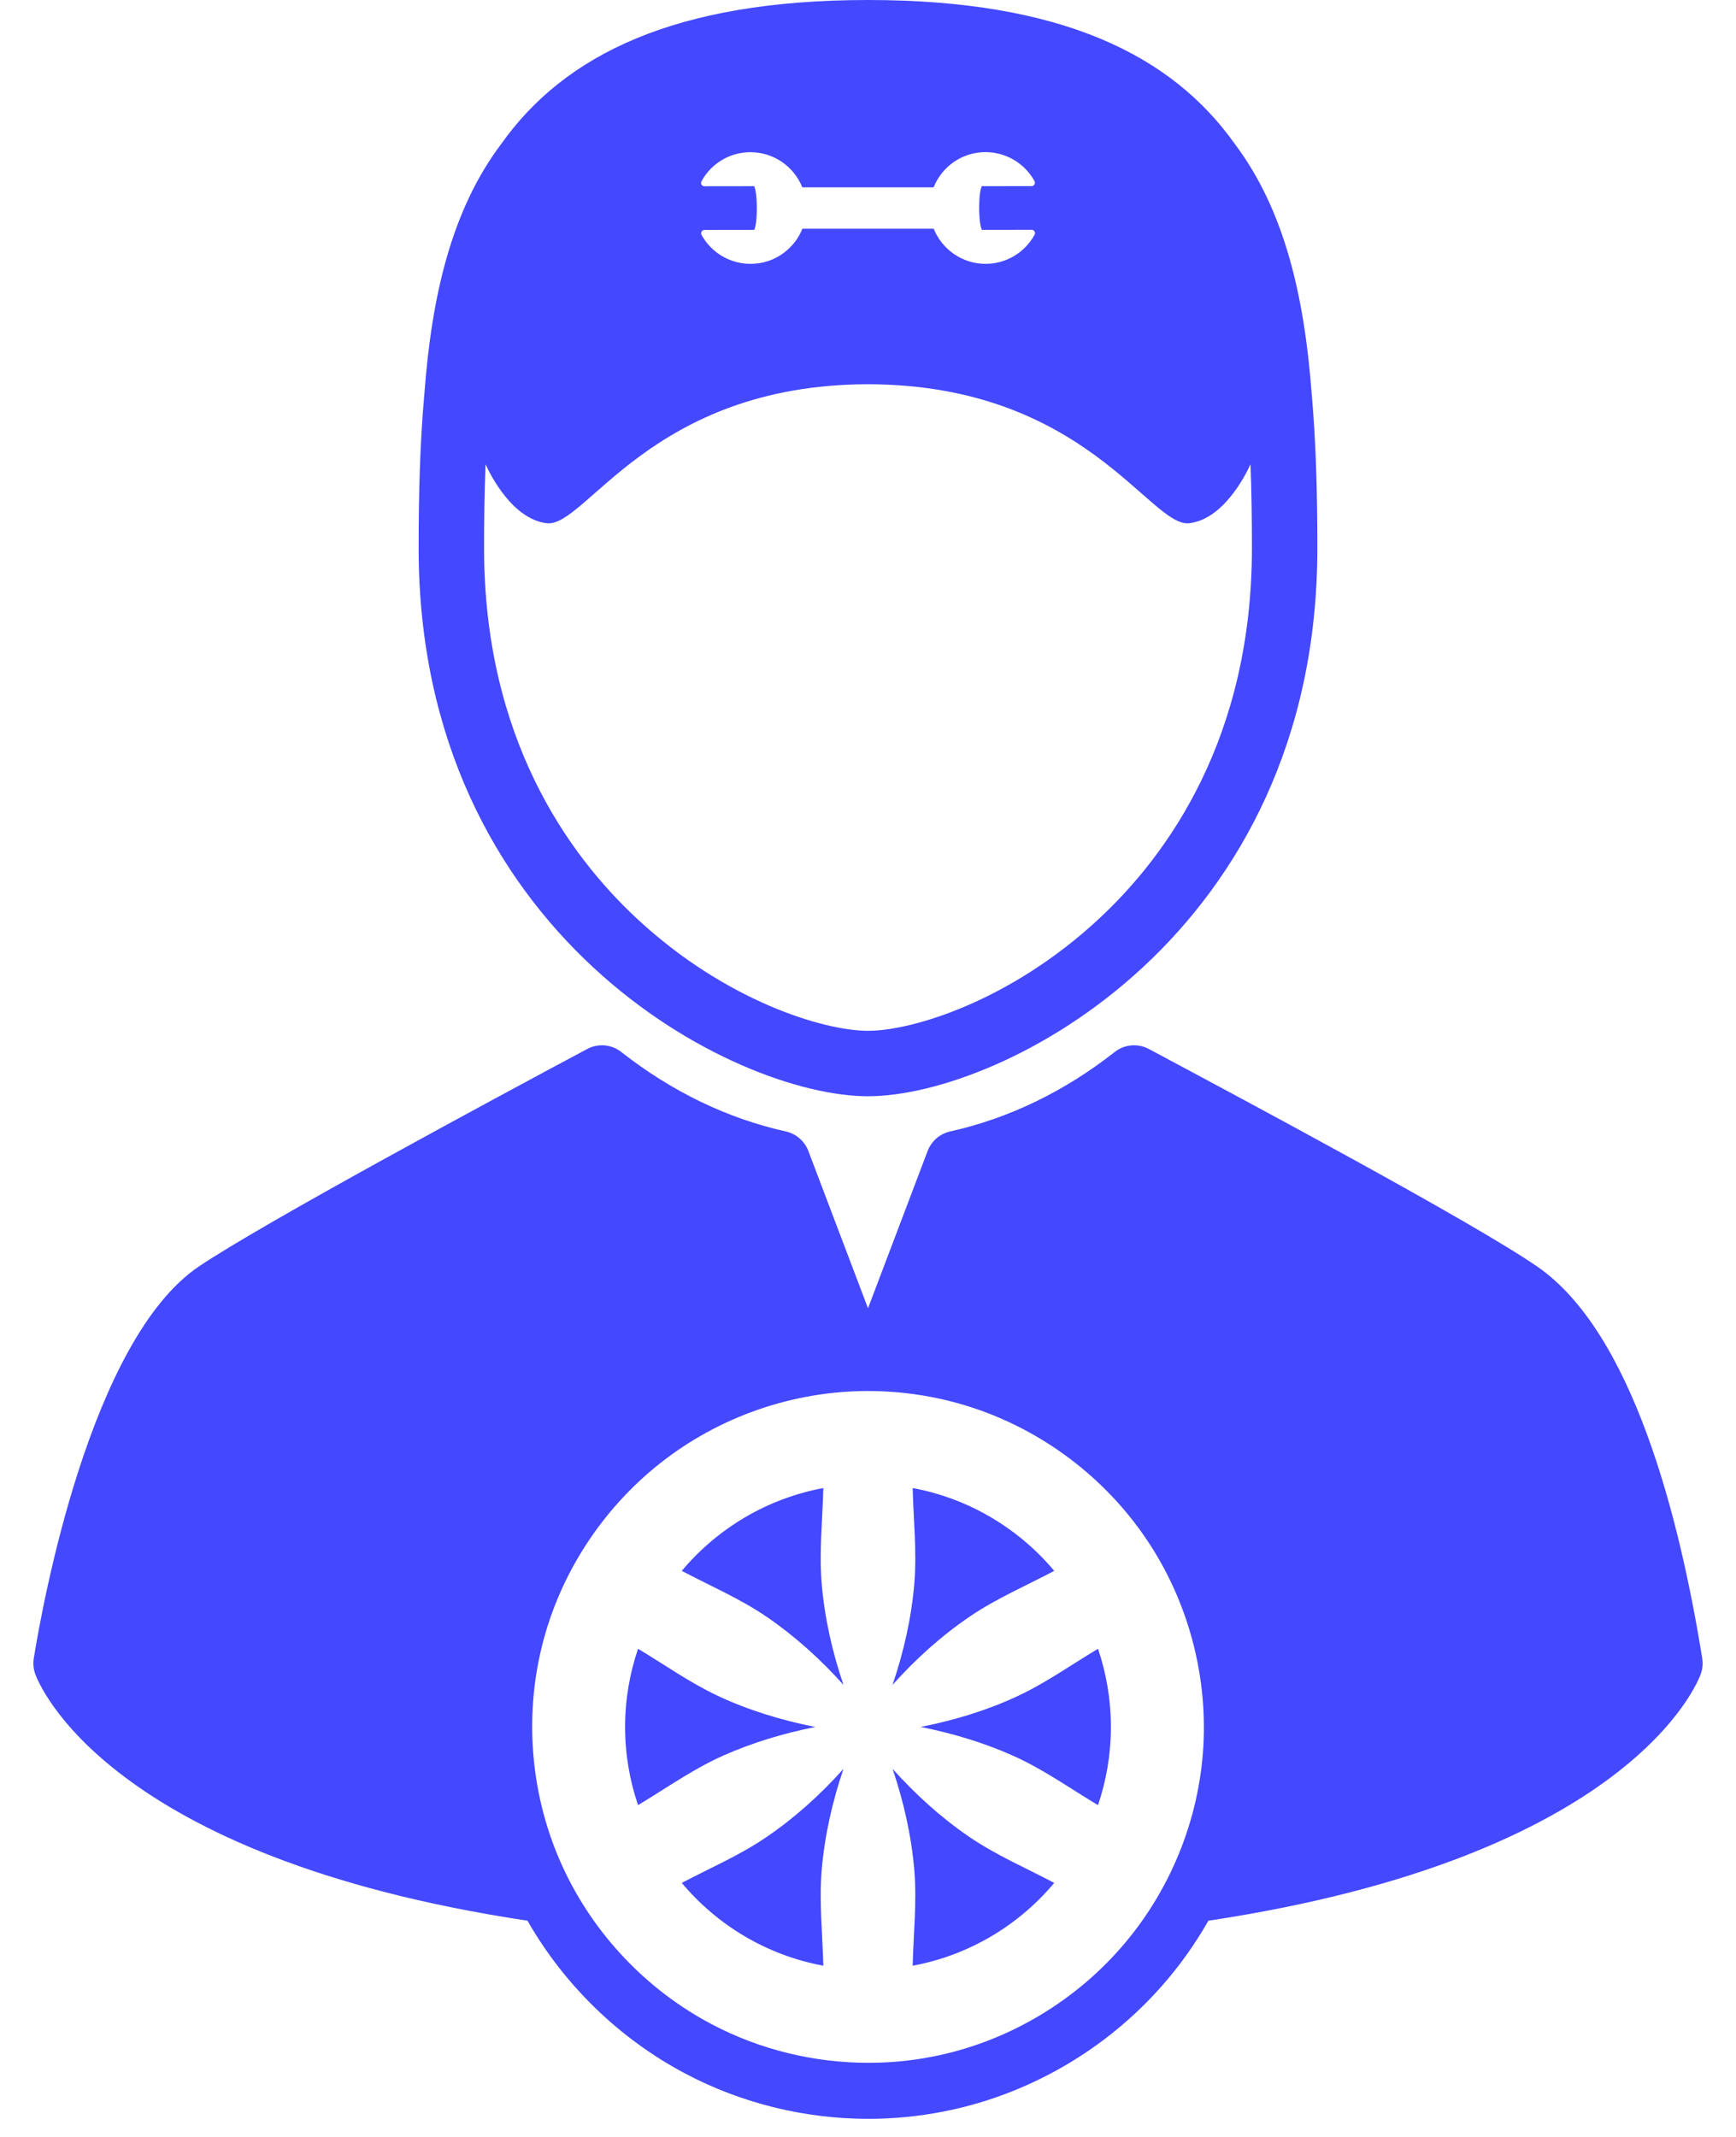 <svg width="26" height="32" viewBox="0 0 26 32" fill="none" xmlns="http://www.w3.org/2000/svg">
<path d="M13 16.416C15.008 16.416 19.73 13.999 19.73 8.208C19.73 7.4 19.71 6.62 19.644 5.883C19.534 4.432 19.237 3.146 18.497 2.16C17.548 0.819 15.887 0 13 0C10.113 0 8.453 0.819 7.504 2.159C6.763 3.145 6.466 4.431 6.357 5.883C6.29 6.62 6.27 7.4 6.27 8.208C6.27 13.999 10.992 16.416 13 16.416ZM10.506 2.715C10.652 2.446 10.933 2.279 11.239 2.279C11.591 2.279 11.893 2.497 12.016 2.805H13.983C14.025 2.701 14.087 2.606 14.168 2.524C14.326 2.366 14.536 2.279 14.759 2.278C15.066 2.278 15.347 2.445 15.494 2.712C15.502 2.728 15.502 2.747 15.493 2.762C15.484 2.777 15.467 2.787 15.45 2.787L14.703 2.788C14.69 2.82 14.665 2.907 14.665 3.115C14.666 3.323 14.691 3.41 14.705 3.442L15.451 3.441C15.469 3.441 15.485 3.45 15.494 3.465C15.503 3.481 15.503 3.5 15.495 3.515C15.348 3.784 15.067 3.951 14.762 3.951L14.761 3.951C14.409 3.951 14.108 3.733 13.984 3.425H12.017C11.976 3.529 11.914 3.624 11.832 3.705C11.675 3.864 11.465 3.951 11.241 3.951C11.241 3.951 11.24 3.951 11.24 3.951C10.935 3.951 10.654 3.785 10.507 3.518C10.498 3.502 10.499 3.483 10.508 3.468C10.517 3.452 10.533 3.443 10.551 3.443L11.297 3.442C11.31 3.41 11.335 3.323 11.335 3.115C11.334 2.907 11.309 2.819 11.296 2.788L10.55 2.789C10.532 2.789 10.515 2.78 10.506 2.764C10.497 2.749 10.497 2.73 10.506 2.715ZM7.272 6.952C7.349 7.122 7.679 7.774 8.188 7.835C8.775 7.905 9.747 5.759 13 5.754C16.253 5.759 17.226 7.905 17.812 7.835C18.322 7.774 18.651 7.122 18.729 6.952C18.744 7.368 18.75 7.789 18.75 8.208C18.75 11.039 17.5 12.793 16.452 13.765C15.131 14.991 13.664 15.436 13 15.436C12.337 15.436 10.87 14.991 9.549 13.765C8.5 12.793 7.25 11.039 7.25 8.208C7.25 7.789 7.256 7.368 7.272 6.952Z" fill="#4448FF"/>
<path d="M25.494 24.833C25.151 22.697 24.443 19.945 23.024 18.967C22.056 18.299 18.677 16.494 17.234 15.723L17.207 15.709C17.042 15.62 16.841 15.638 16.694 15.754C15.938 16.347 15.109 16.747 14.232 16.943C14.077 16.977 13.95 17.087 13.893 17.236L13 19.591L12.107 17.236C12.05 17.087 11.923 16.977 11.768 16.943C10.891 16.747 10.062 16.347 9.306 15.754C9.159 15.638 8.958 15.62 8.793 15.709C7.366 16.471 3.945 18.314 2.98 18.964C1.347 20.064 0.633 24.046 0.506 24.833C0.493 24.911 0.501 24.991 0.527 25.066C0.575 25.2 1.585 27.81 7.9 28.762C8.452 29.727 9.277 30.529 10.263 31.051C11.1 31.494 12.049 31.729 13.007 31.729C13.382 31.729 13.757 31.692 14.123 31.621C15.387 31.376 16.554 30.704 17.409 29.73C17.672 29.431 17.902 29.106 18.098 28.762C24.414 27.81 25.425 25.2 25.473 25.066C25.499 24.991 25.507 24.911 25.494 24.833ZM18.023 26.141C17.961 27.258 17.518 28.336 16.779 29.177C16.049 30.008 15.049 30.587 13.963 30.798C13.647 30.86 13.327 30.89 13.007 30.89C12.192 30.89 11.379 30.693 10.655 30.31C9.684 29.797 8.894 28.965 8.433 27.968C7.953 26.932 7.842 25.74 8.121 24.633C8.39 23.562 9.02 22.597 9.885 21.913C10.768 21.215 11.874 20.83 13 20.83C13.503 20.83 14.006 20.905 14.486 21.054C15.538 21.38 16.468 22.057 17.105 22.955C17.76 23.878 18.085 25.011 18.023 26.141Z" fill="#4448FF"/>
<path d="M13.789 25.86C14.259 25.954 14.727 26.093 15.165 26.288C15.589 26.476 15.969 26.741 16.363 26.982C16.39 26.998 16.417 27.014 16.445 27.031C16.569 26.663 16.638 26.27 16.638 25.86C16.638 25.451 16.569 25.058 16.445 24.69C16.041 24.931 15.657 25.206 15.229 25.404C14.773 25.616 14.282 25.763 13.789 25.86Z" fill="#4448FF"/>
<path d="M16.363 26.983C16.41 27.011 16.275 26.929 16.363 26.983Z" fill="#4448FF"/>
<path d="M10.835 26.288C11.273 26.094 11.741 25.954 12.211 25.861C11.711 25.762 11.211 25.611 10.749 25.394C10.33 25.197 9.952 24.927 9.556 24.69C9.431 25.058 9.362 25.451 9.362 25.861C9.362 26.27 9.431 26.663 9.556 27.031C9.583 27.015 9.61 26.998 9.637 26.982C10.031 26.741 10.411 26.476 10.835 26.288Z" fill="#4448FF"/>
<path d="M9.637 26.983C9.725 26.929 9.59 27.011 9.637 26.983Z" fill="#4448FF"/>
<path d="M13.669 22.283C13.681 22.759 13.733 23.234 13.694 23.71C13.651 24.225 13.534 24.742 13.367 25.231C13.71 24.847 14.102 24.493 14.529 24.204C14.925 23.935 15.367 23.747 15.789 23.523C15.258 22.89 14.515 22.44 13.669 22.283Z" fill="#4448FF"/>
<path d="M12.633 25.231C12.466 24.742 12.349 24.225 12.306 23.71C12.267 23.234 12.319 22.759 12.331 22.283C11.485 22.44 10.742 22.89 10.211 23.523C10.64 23.75 11.089 23.941 11.491 24.217C11.909 24.504 12.295 24.853 12.633 25.231Z" fill="#4448FF"/>
<path d="M12.306 28.009C12.349 27.494 12.466 26.977 12.633 26.488C12.29 26.872 11.898 27.226 11.471 27.515C11.075 27.785 10.633 27.973 10.211 28.196C10.742 28.83 11.485 29.279 12.331 29.436C12.319 28.96 12.267 28.485 12.306 28.009Z" fill="#4448FF"/>
<path d="M13.368 26.488C13.534 26.977 13.651 27.494 13.694 28.009C13.733 28.485 13.681 28.96 13.669 29.436C14.515 29.279 15.258 28.83 15.789 28.196C15.36 27.969 14.912 27.778 14.51 27.502C14.091 27.215 13.706 26.866 13.368 26.488Z" fill="#4448FF"/>
</svg>
